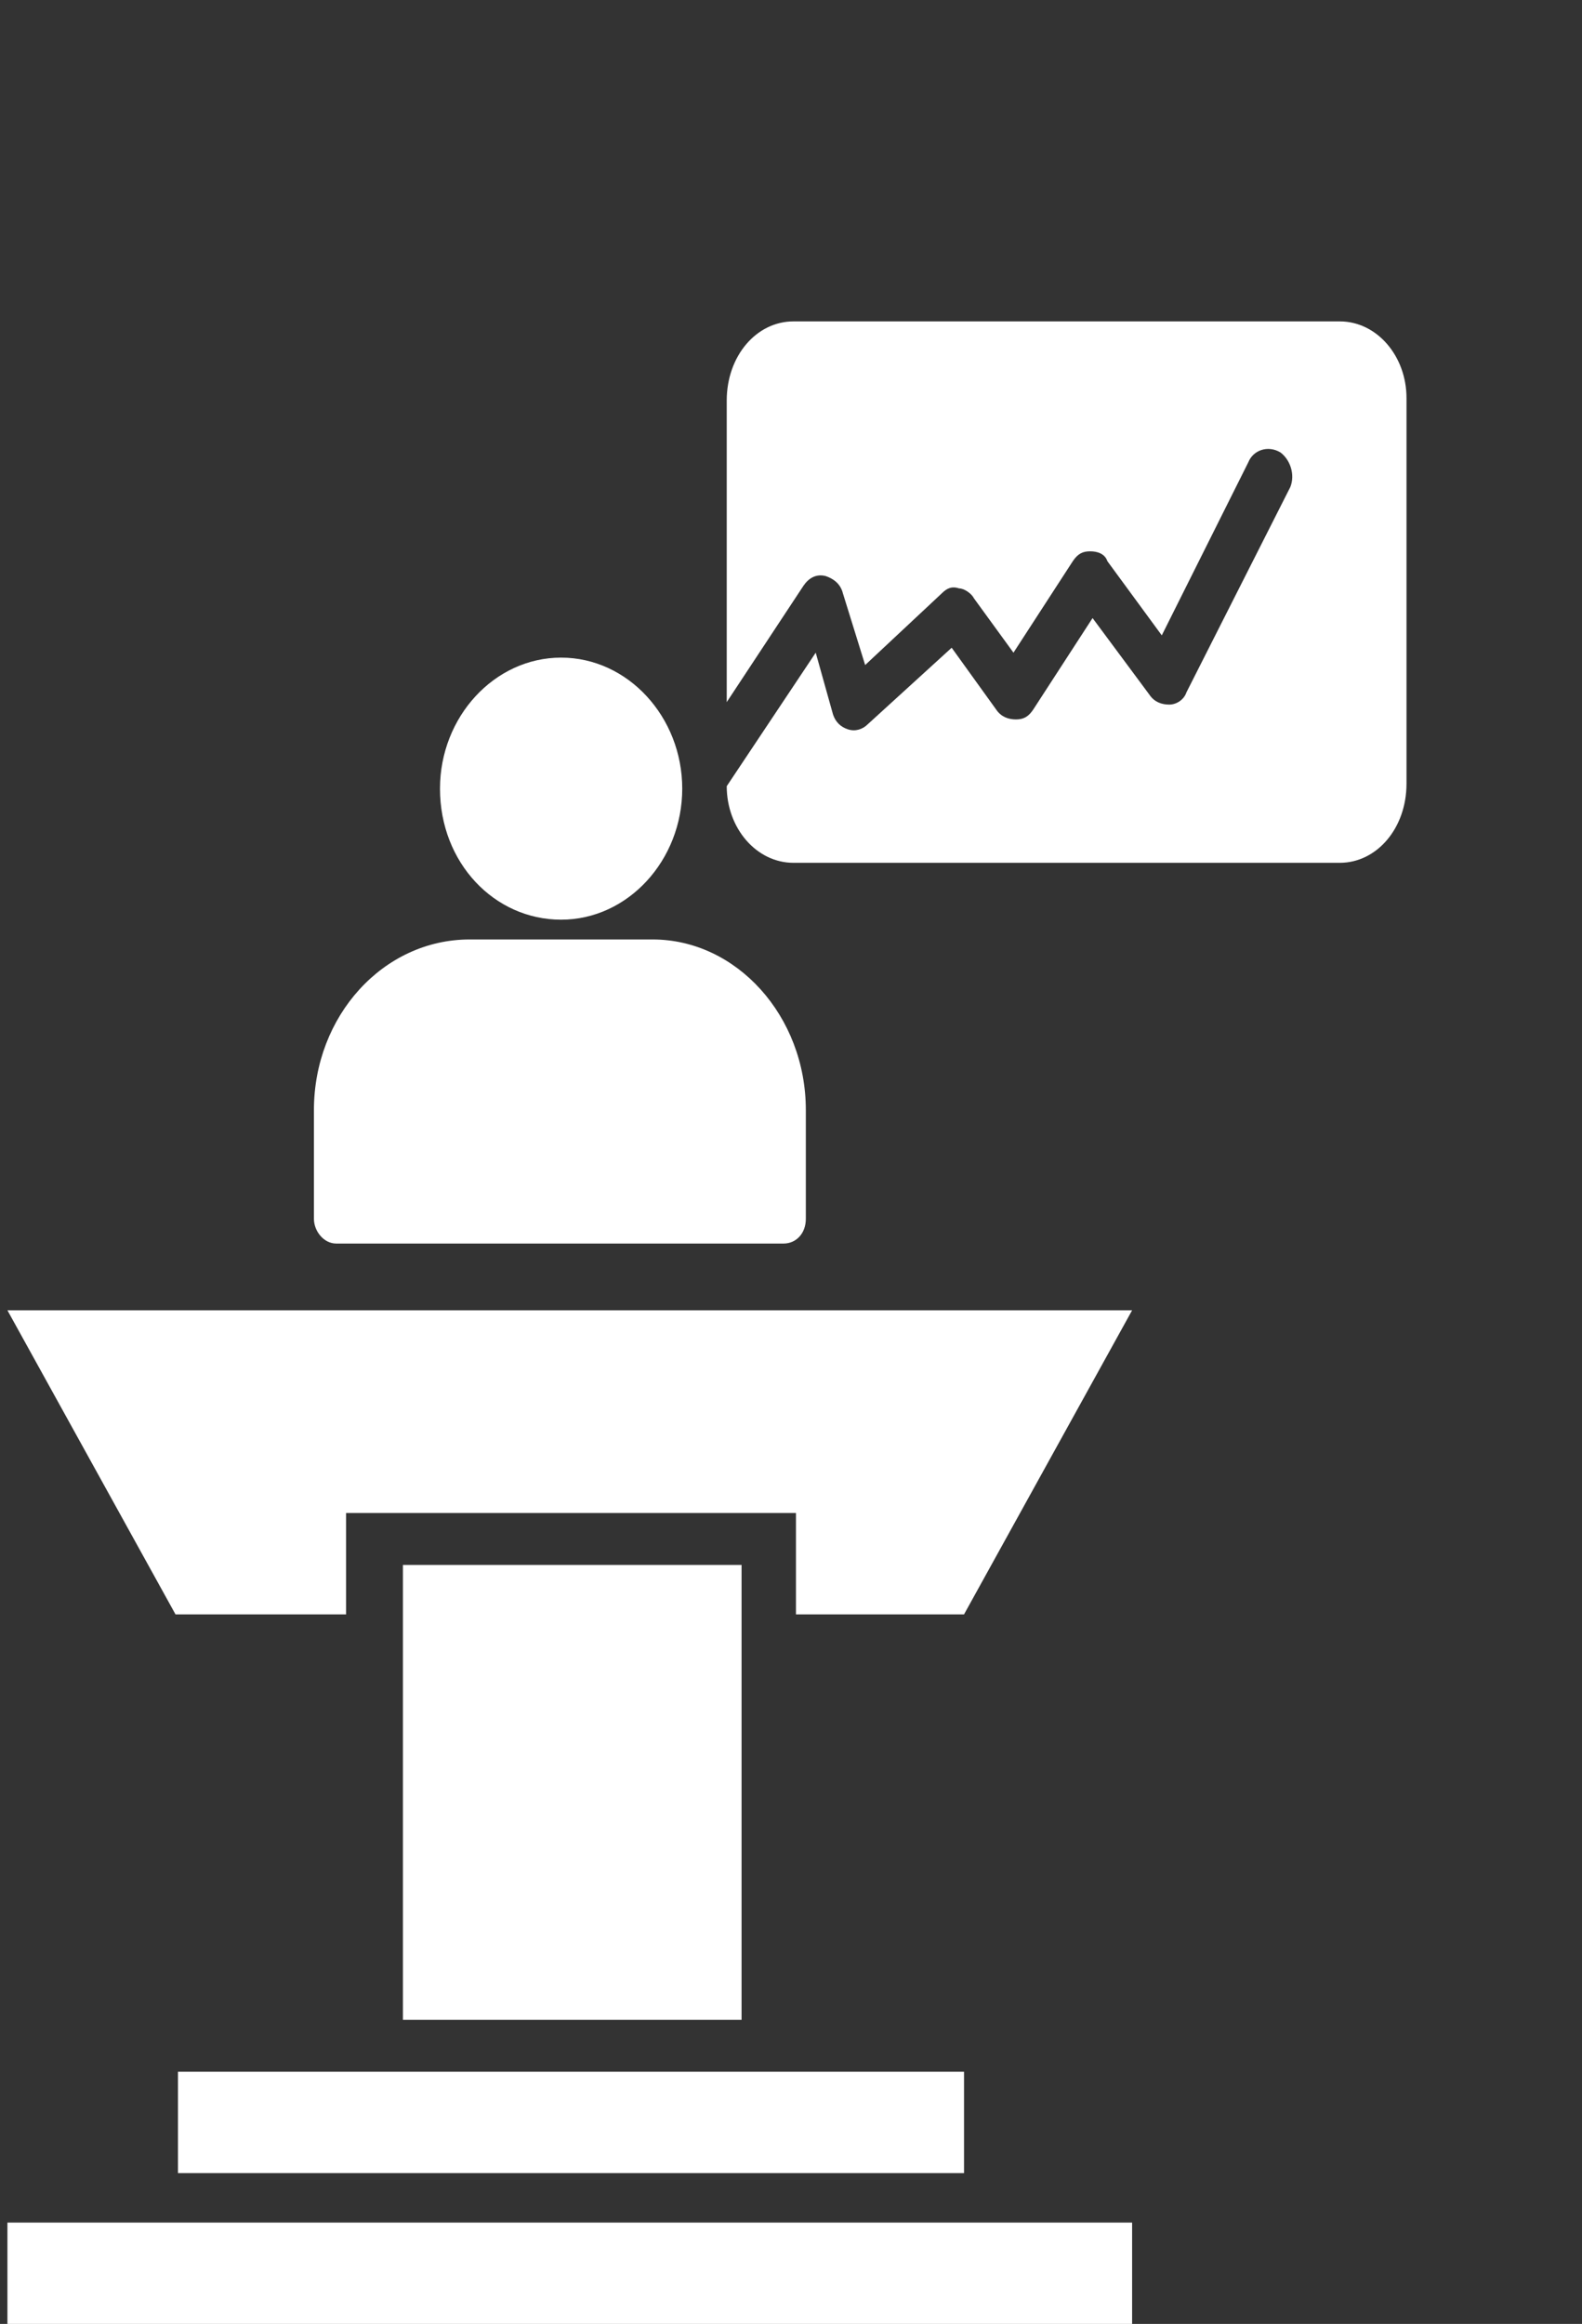 <?xml version="1.0" encoding="UTF-8"?> <!-- Generator: Adobe Illustrator 24.1.2, SVG Export Plug-In . SVG Version: 6.00 Build 0) --> <svg xmlns="http://www.w3.org/2000/svg" xmlns:xlink="http://www.w3.org/1999/xlink" id="Layer_1" x="0px" y="0px" viewBox="0 0 64 94" xml:space="preserve"><rect x="0" y="0" width="64" height="94" fill="#333333" stroke="none"/> <path fill="#FFFFFF" d="M22.7,37.2c2.7,0,4.9-2.4,4.9-5.3s-2.2-5.3-4.9-5.3s-4.9,2.4-4.9,5.3C17.8,34.9,20,37.2,22.7,37.2z"></path> <path fill="#FFFFFF" d="M26.4,38H19c-3.5,0-6.3,3.1-6.3,6.9v4.4c0,0.5,0.4,1,0.9,1h18.1c0.5,0,0.9-0.4,0.9-1v-4.4 C32.6,41.1,29.8,38,26.4,38z"></path> <path fill="#FFFFFF" d="M54.2,13H32.1c-1.5,0-2.7,1.4-2.7,3.2v12.2l3.1-4.7c0.2-0.3,0.5-0.5,0.9-0.4c0.3,0.1,0.6,0.3,0.7,0.7 l0.9,2.9l3.1-2.9c0.2-0.2,0.4-0.3,0.7-0.2c0.2,0,0.5,0.2,0.6,0.4l1.6,2.2l2.4-3.7c0.2-0.3,0.4-0.4,0.7-0.4s0.6,0.1,0.7,0.4l2.2,3 l3.5-7c0.2-0.5,0.8-0.7,1.3-0.4c0.4,0.3,0.6,0.9,0.4,1.4L48,28c-0.1,0.3-0.4,0.5-0.7,0.5s-0.6-0.1-0.8-0.4L44.2,25l-2.4,3.7 c-0.2,0.3-0.4,0.4-0.7,0.4s-0.6-0.1-0.8-0.4l-1.8-2.5l-3.4,3.1c-0.2,0.2-0.5,0.3-0.8,0.2c-0.3-0.1-0.5-0.3-0.6-0.6L33,26.4l-3.6,5.4 c0,1.7,1.2,3.1,2.7,3.1h22.1c1.5,0,2.7-1.4,2.7-3.2V16.1C56.9,14.4,55.7,13,54.2,13z"></path> <path fill="#FFFFFF" d="M14,65.3v-4.1h18.2v4.1H39L45.8,53H0.3l6.8,12.3H14z"></path> <path fill="#FFFFFF" d="M39,83.8H7.2v4.1H39V83.8z"></path> <path fill="#FFFFFF" d="M45.8,89.9H0.3V94h45.5V89.9z"></path> <path fill="#FFFFFF" d="M29.9,63.3H16.3v18.4H30V63.3H29.9z"></path> </svg> 
